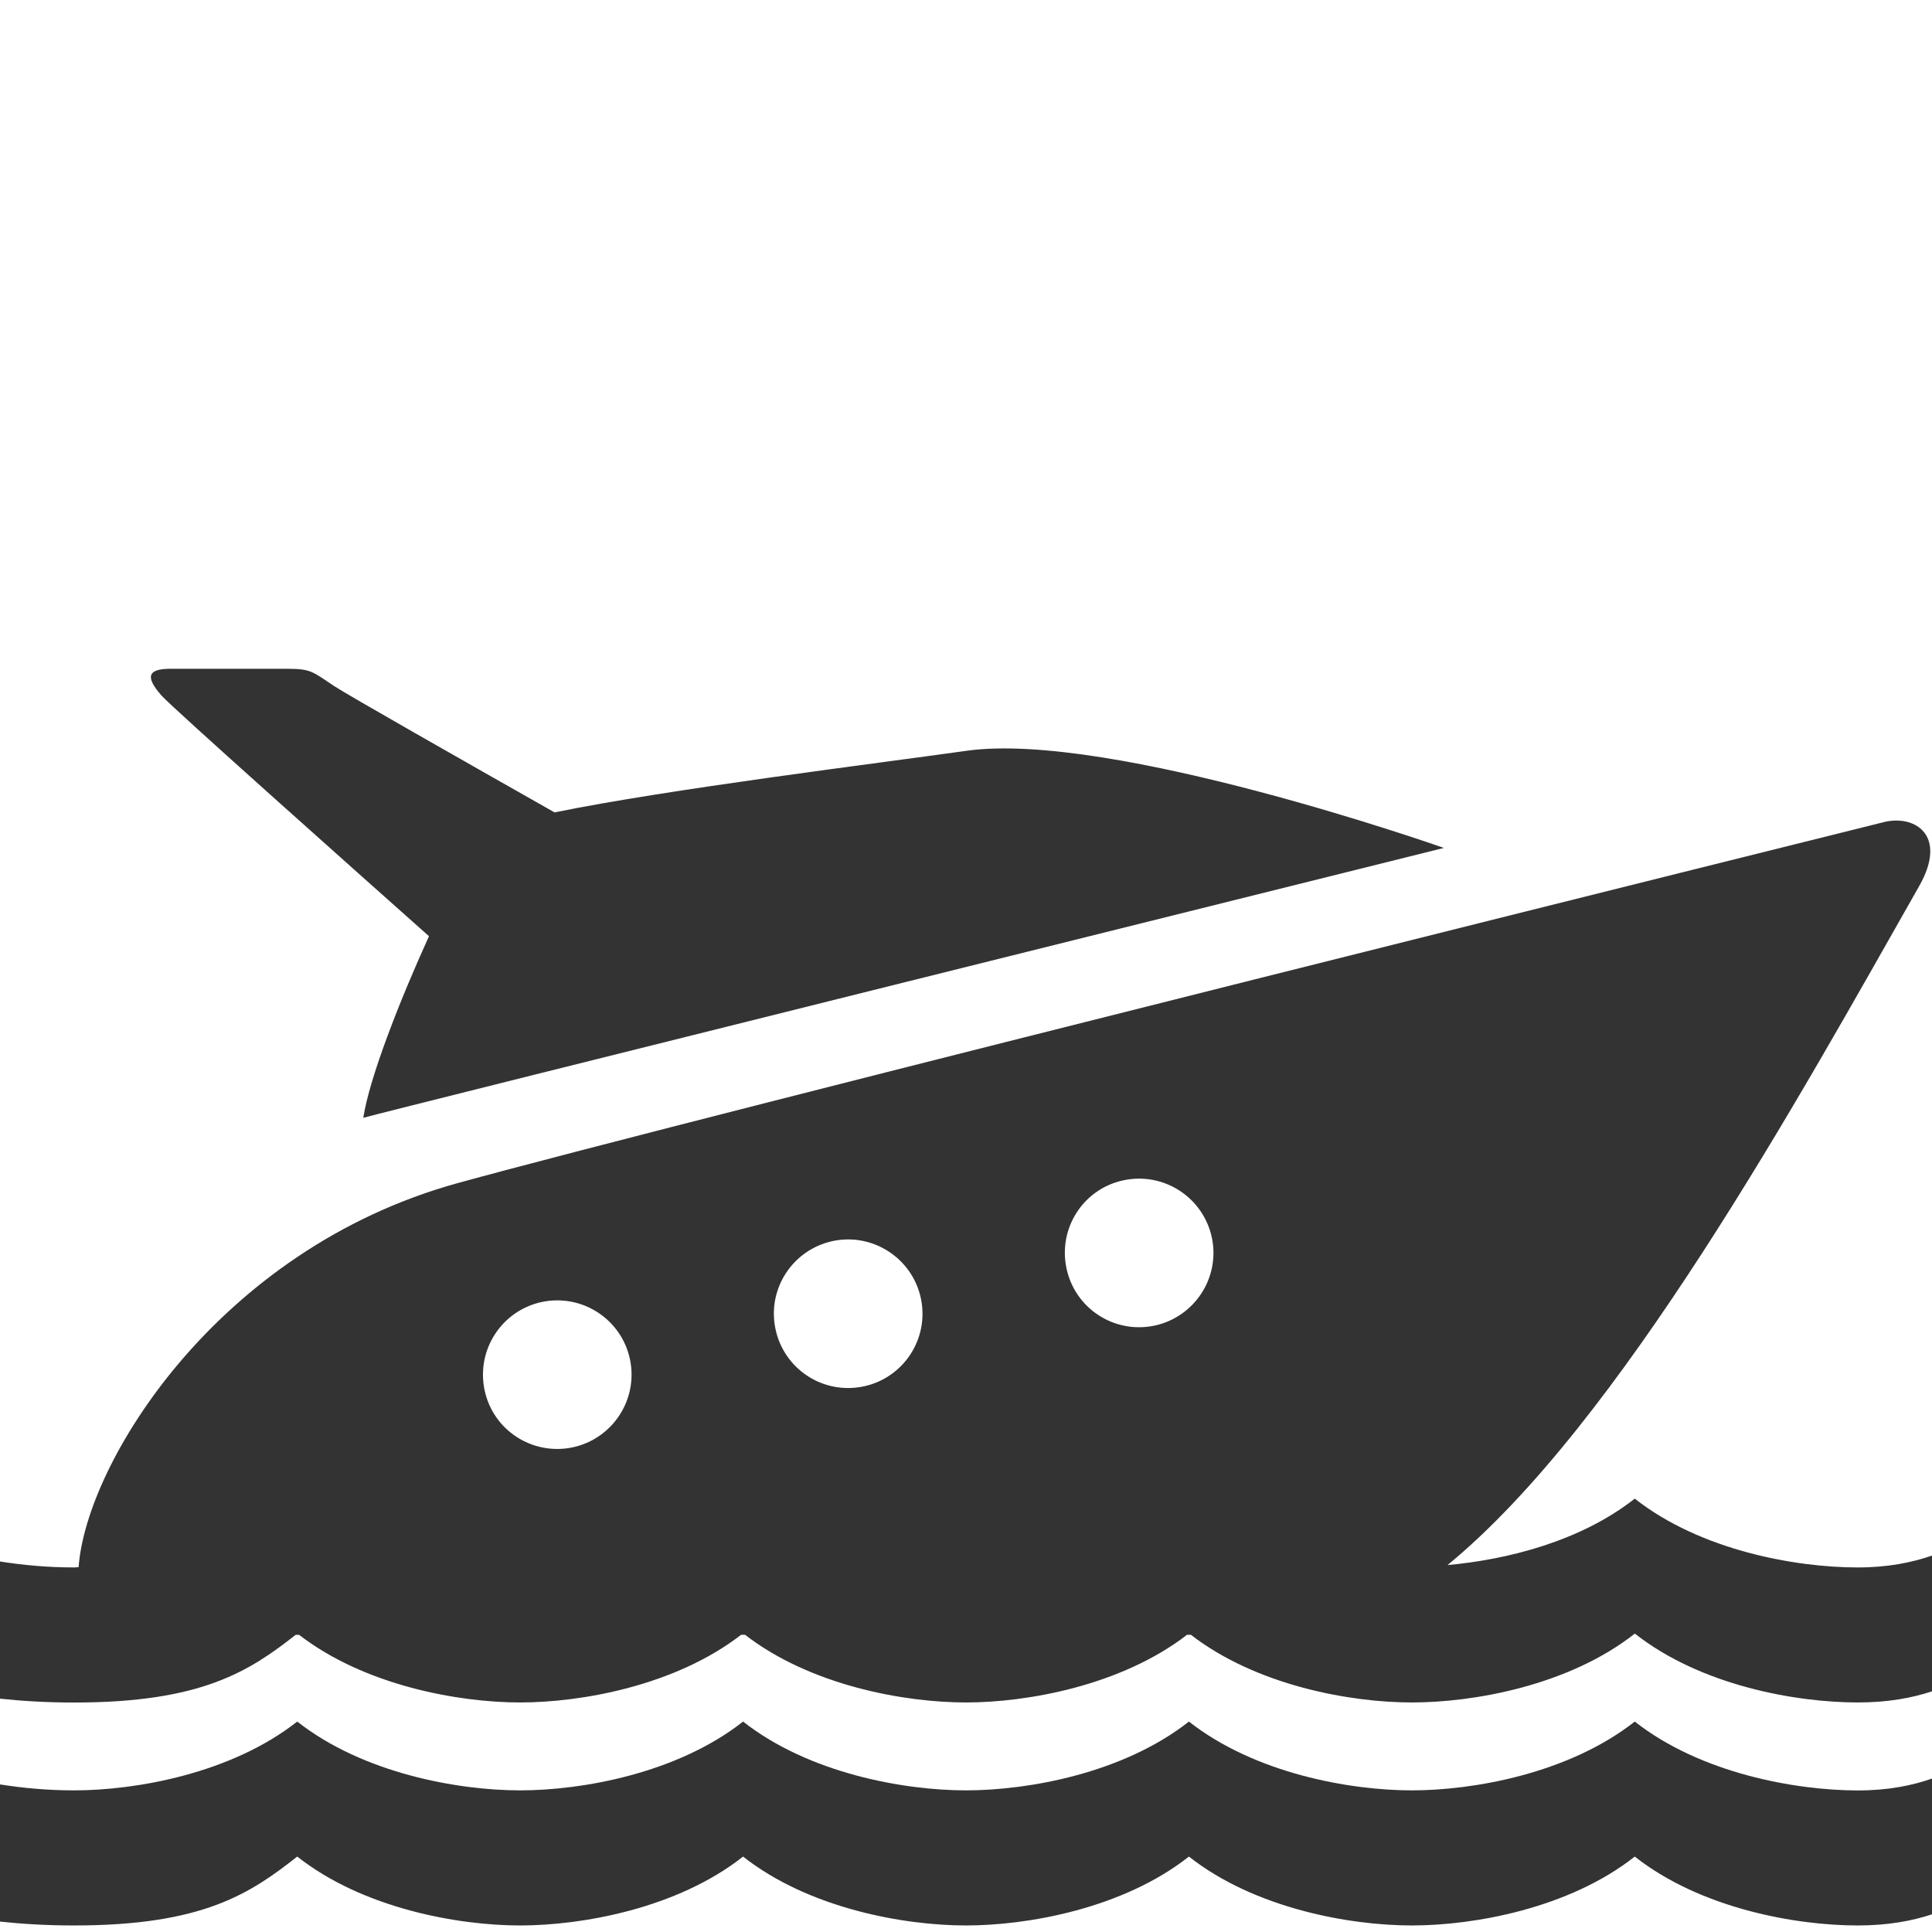 <?xml version="1.0" encoding="utf-8"?>
<!-- Generator: Adobe Illustrator 16.0.4, SVG Export Plug-In . SVG Version: 6.00 Build 0)  -->
<!DOCTYPE svg PUBLIC "-//W3C//DTD SVG 1.1//EN" "http://www.w3.org/Graphics/SVG/1.1/DTD/svg11.dtd">
<svg version="1.1" id="Layer_1" xmlns="http://www.w3.org/2000/svg" xmlns:xlink="http://www.w3.org/1999/xlink" x="0px" y="0px"
	 width="26px" height="26px" viewBox="0 0 26 26" enable-background="new 0 0 26 26" xml:space="preserve">
<g>
	<path fill="#333333" d="M25,21.094c-0.833,0-2.113-0.228-3-0.926c-0.733,0.577-1.723,0.822-2.52,0.894
		c2.317-1.9,4.727-6.284,6.349-9.14c0.381-0.673-0.048-0.953-0.458-0.863c0,0-16.252,4.042-19.223,4.866
		c-3.225,0.895-4.99,3.764-5.09,5.165c-0.018,0-0.041,0.004-0.058,0.004c-0.374,0-0.699-0.033-1-0.08v1.846
		c0.291,0.031,0.619,0.052,1,0.052c1.715,0,2.355-0.422,2.979-0.911c0.016,0,0.031,0,0.046,0C4.912,22.685,6.174,22.911,7,22.911
		S9.088,22.685,9.974,22c0.017,0,0.035,0,0.052,0c0.886,0.685,2.148,0.911,2.974,0.911c0.825,0,2.089-0.227,2.975-0.911
		c0.017,0,0.034,0,0.051,0c0.886,0.685,2.149,0.911,2.975,0.911c0.833,0,2.113-0.228,3-0.927c0.887,0.699,2.167,0.927,3,0.927
		c0.414,0,0.736-0.063,1-0.15v-1.827C25.732,21.027,25.409,21.094,25,21.094z M15.124,15.883c0.541-0.113,1.069,0.232,1.185,0.773
		c0.113,0.539-0.234,1.07-0.774,1.184c-0.541,0.113-1.07-0.232-1.183-0.773C14.238,16.525,14.582,15.995,15.124,15.883z
		 M11.209,16.701c0.54-0.113,1.07,0.234,1.184,0.773c0.114,0.541-0.233,1.071-0.773,1.184c-0.543,0.113-1.07-0.232-1.184-0.773
		C10.322,17.344,10.668,16.816,11.209,16.701z M7.294,17.521c0.541-0.112,1.07,0.232,1.184,0.773
		c0.113,0.541-0.234,1.07-0.773,1.184c-0.542,0.113-1.072-0.232-1.184-0.772C6.408,18.165,6.752,17.636,7.294,17.521z"/>
	<path fill="#333333" d="M22,23.168c-0.887,0.698-2.167,0.926-3,0.926s-2.113-0.228-3-0.926c-0.887,0.698-2.167,0.926-3,0.926
		s-2.113-0.228-3-0.926c-0.887,0.698-2.167,0.926-3,0.926s-2.113-0.228-3-0.926c-0.887,0.698-2.167,0.926-3,0.926
		c-0.374,0-0.699-0.033-1-0.08v1.846c0.291,0.031,0.619,0.052,1,0.052c1.734,0,2.369-0.431,3-0.927c0.887,0.699,2.167,0.927,3,0.927
		s2.113-0.228,3-0.927c0.887,0.699,2.167,0.927,3,0.927s2.113-0.228,3-0.927c0.887,0.699,2.167,0.927,3,0.927s2.113-0.228,3-0.927
		c0.887,0.699,2.167,0.927,3,0.927c0.414,0,0.736-0.063,1-0.15v-1.827c-0.268,0.094-0.591,0.16-1,0.16
		C24.167,24.094,22.887,23.866,22,23.168z"/>
	<path fill="#333333" d="M5.773,12.599c-0.397,0.873-0.802,1.908-0.884,2.444c0.102-0.037,14.542-3.632,14.542-3.632
		s-4.481-1.581-6.426-1.307c-1.167,0.165-4.02,0.517-5.542,0.829c-1.235-0.7-2.788-1.582-2.964-1.699C4.202,9.037,4.188,9,3.859,9
		S2.641,9,2.297,9C1.984,9,1.953,9.109,2.172,9.359C2.311,9.517,4.754,11.693,5.773,12.599z"/>
</g>
</svg>
